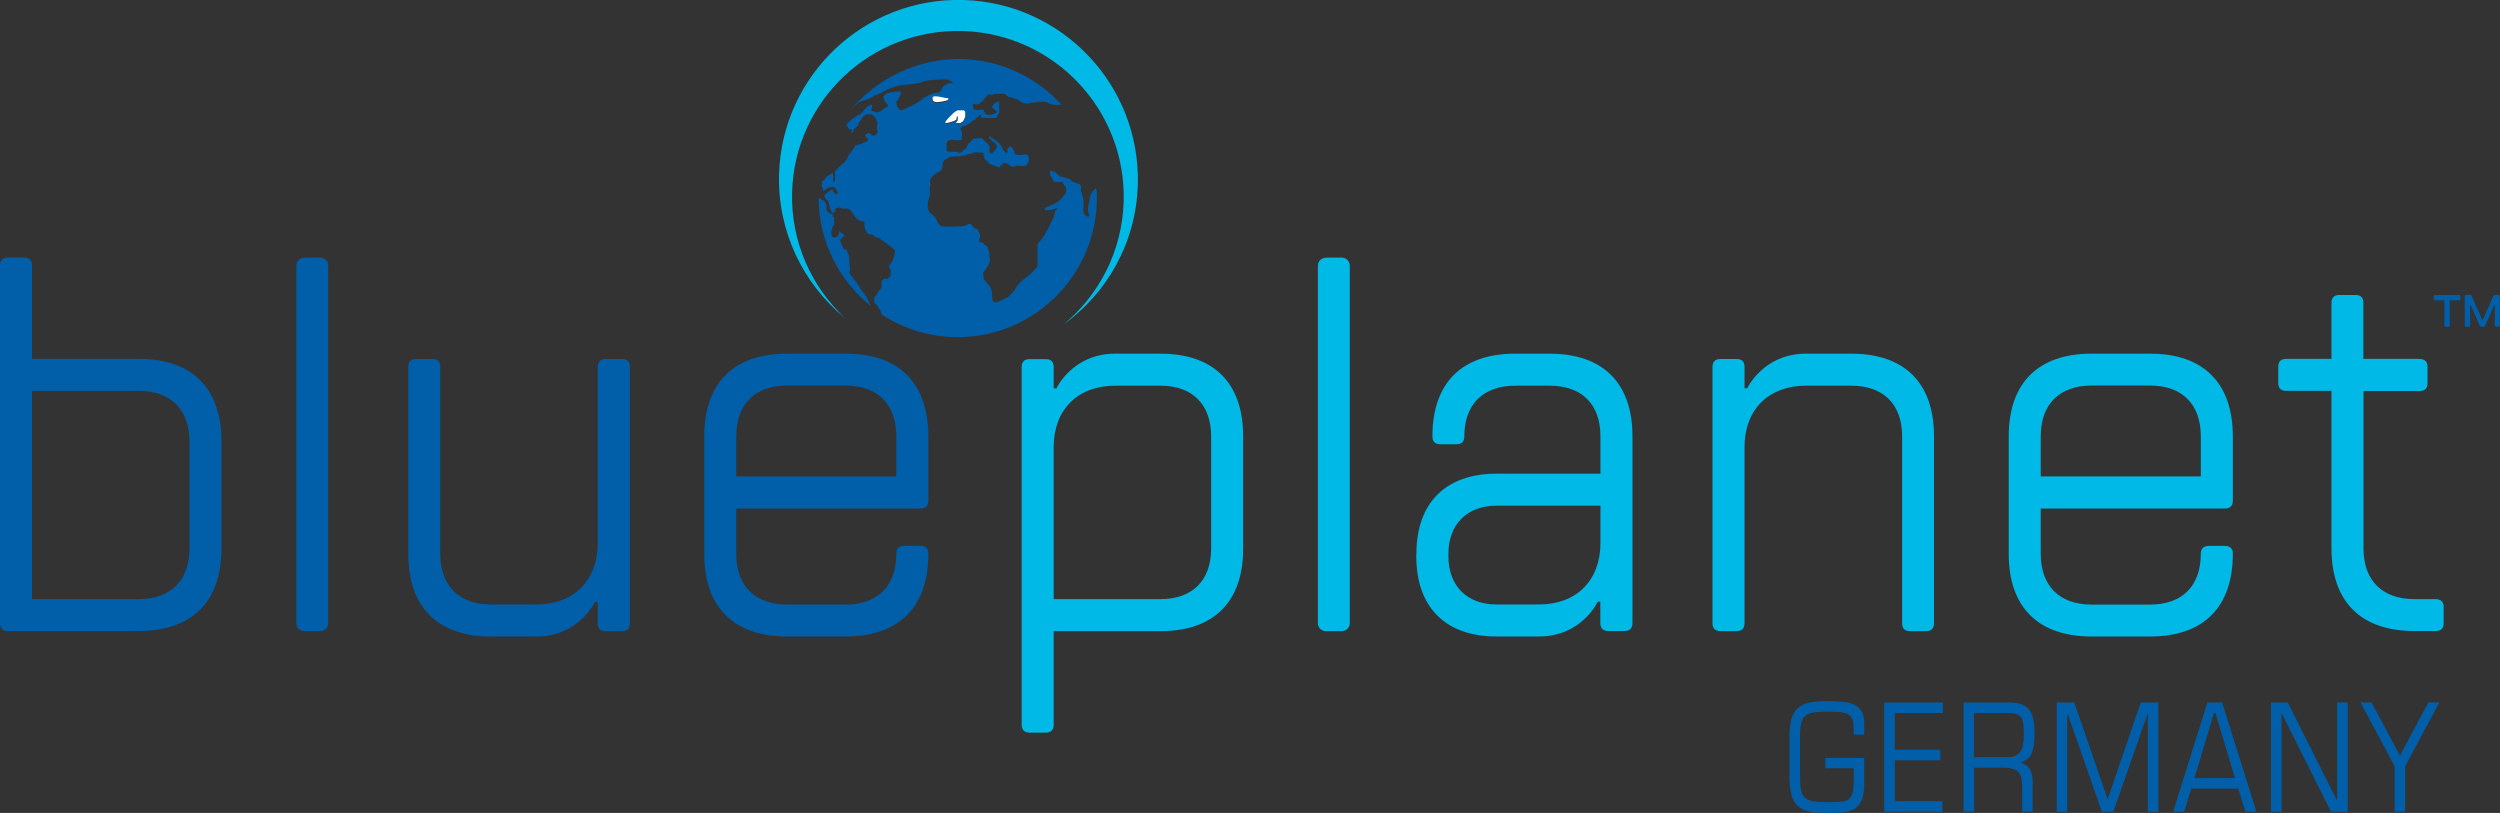 <?xml version="1.0" encoding="UTF-8"?><svg id="b" xmlns="http://www.w3.org/2000/svg" xmlns:xlink="http://www.w3.org/1999/xlink" viewBox="0 0 201.46 65.51"><rect x="0" y="0" width="201.46" height="65.51" fill="#333333" stroke="none"/><defs><style>.v{fill:none;}.w{fill:#00b9e7;}.x{fill:#005fa8;}.y{fill:#fff;}.z{clip-path:url(#q);}.aa{clip-path:url(#n);}.ab{clip-path:url(#k);}.ac{clip-path:url(#l);}.ad{clip-path:url(#p);}.ae{clip-path:url(#r);}.af{clip-path:url(#o);}.ag{clip-path:url(#i);}.ah{clip-path:url(#h);}.ai{clip-path:url(#m);}.aj{clip-path:url(#j);}.ak{clip-path:url(#g);}.al{clip-path:url(#e);}.am{clip-path:url(#s);}.an{clip-path:url(#u);}.ao{clip-path:url(#t);}.ap{clip-path:url(#f);}.aq{clip-path:url(#d);}</style><clipPath id="d"><rect class="v" width="201.46" height="65.51"/></clipPath><clipPath id="e"><rect class="v" width="201.46" height="65.51"/></clipPath><clipPath id="f"><rect class="v" width="201.46" height="65.51"/></clipPath><clipPath id="g"><rect class="v" width="201.46" height="65.51"/></clipPath><clipPath id="h"><rect class="v" width="201.46" height="65.51"/></clipPath><clipPath id="i"><rect class="v" width="201.46" height="65.51"/></clipPath><clipPath id="j"><rect class="v" width="201.46" height="65.51"/></clipPath><clipPath id="k"><rect class="v" width="201.46" height="65.51"/></clipPath><clipPath id="l"><rect class="v" width="201.46" height="65.51"/></clipPath><clipPath id="m"><rect class="v" width="201.46" height="65.51"/></clipPath><clipPath id="n"><rect class="v" width="201.46" height="65.51"/></clipPath><clipPath id="o"><rect class="v" width="201.46" height="65.51"/></clipPath><clipPath id="p"><rect class="v" width="201.46" height="65.51"/></clipPath><clipPath id="q"><rect class="v" x="62.77" width="33.13" height="27.11"/></clipPath><clipPath id="r"><rect class="v" width="201.46" height="65.51"/></clipPath><clipPath id="s"><rect class="v" width="201.46" height="65.51"/></clipPath><clipPath id="t"><rect class="v" width="201.46" height="65.51"/></clipPath><clipPath id="u"><rect class="v" width="201.46" height="65.51"/></clipPath></defs><g id="c"><g><g class="aq"><path class="w" d="m93.51,28.5c4.3,0,6.67,2.36,6.67,6.67v9.03c0,4.3-2.36,6.66-6.67,6.66h-8.6v7.53c0,.43-.22.65-.64.65h-1.29c-.43,0-.65-.22-.65-.65v-28.81c0-.43.22-.64.65-.64h1.29c.43,0,.64.21.64.64v1.72h.22s1.29-2.8,4.73-2.8h3.65Zm4.09,15.7v-9.03c0-2.58-1.51-4.09-4.09-4.09h-3.65c-3.01,0-4.95,1.93-4.95,4.95v12.25h8.6c2.58,0,4.09-1.5,4.09-4.09"/></g><g class="al"><path class="w" d="m106.83,20.76h1.29c.36,0,.65.29.65.65v28.81c0,.36-.29.64-.64.64h-1.29c-.36,0-.64-.29-.64-.64v-28.81c0-.36.29-.64.64-.64Z"/></g><g class="ap"><path class="w" d="m114.14,44.62c0-4.09,2.36-6.45,6.45-6.45h8.38v-3.01c0-2.58-1.5-4.08-4.09-4.08h-2.79c-2.58,0-4.09,1.51-4.09,4.08,0,.43-.21.64-.64.64h-1.29c-.43,0-.64-.21-.64-.64,0-4.3,2.37-6.66,6.66-6.66h2.79c4.3,0,6.67,2.37,6.67,6.66v15.05c0,.43-.22.64-.65.64h-1.29c-.43,0-.65-.22-.65-.64v-1.72h-.21s-1.29,2.8-4.73,2.8h-3.44c-4.09,0-6.45-2.36-6.45-6.45v-.22Zm2.58.22c0,2.37,1.5,3.87,3.87,3.87h3.44c3.01,0,4.94-1.94,4.94-4.95v-3.01h-8.38c-2.36,0-3.87,1.5-3.87,3.87v.22Z"/></g><g class="ak"><path class="w" d="m149.19,28.5c4.3,0,6.66,2.37,6.66,6.66v15.05c0,.43-.21.65-.64.65h-1.29c-.43,0-.64-.21-.64-.65v-15.05c0-2.58-1.51-4.08-4.09-4.08h-3.66c-3.01,0-4.95,1.93-4.95,4.94v14.19c0,.43-.21.65-.64.65h-1.29c-.43,0-.65-.21-.65-.65v-20.64c0-.43.22-.64.65-.64h1.29c.43,0,.64.21.64.64v1.72h.22s1.29-2.79,4.73-2.79h3.66Z"/></g><g class="ah"><path class="w" d="m173.27,51.29h-4.73c-4.3,0-6.67-2.36-6.67-6.66v-9.46c0-4.3,2.36-6.67,6.67-6.67h4.73c4.3,0,6.66,2.37,6.66,6.67v5.16c0,.43-.21.65-.64.65h-14.84v3.65c0,2.58,1.51,4.09,4.09,4.09h4.73c2.58,0,4.08-1.51,4.08-4.09,0-.43.22-.64.65-.64h1.29c.43,0,.64.21.64.64,0,4.3-2.36,6.66-6.66,6.66m-8.82-12.9h12.9v-3.23c0-2.58-1.5-4.09-4.08-4.09h-4.73c-2.58,0-4.09,1.5-4.09,4.09v3.23Z"/></g><g class="ag"><path class="w" d="m194.98,28.93c.43,0,.64.22.64.64v1.29c0,.43-.21.65-.64.65h-4.52v12.68c0,2.58,1.51,4.09,4.09,4.09h1.72c.43,0,.65.22.65.64v1.29c0,.43-.21.64-.65.64h-1.72c-4.3,0-6.67-2.36-6.67-6.67v-12.68h-3.65c-.43,0-.64-.22-.64-.65v-1.29c0-.43.21-.64.64-.64h3.65v-4.51c0-.43.22-.64.64-.64h1.29c.43,0,.64.21.64.64v4.51h4.52Z"/></g><g class="aj"><path class="x" d="m.65,50.86C.22,50.86,0,50.64,0,50.21v-28.81c0-.43.22-.65.65-.65h1.29c.43,0,.64.22.64.65v7.52h8.6c4.3,0,6.67,2.36,6.67,6.67v8.6c0,4.3-2.37,6.66-6.67,6.66H.65Zm1.93-19.35v16.77h8.6c2.58,0,4.09-1.51,4.09-4.09v-8.6c0-2.58-1.5-4.09-4.09-4.09H2.58Z"/></g><g class="ab"><path class="x" d="m24.51,20.76h1.29c.36,0,.65.29.65.65v28.81c0,.36-.29.64-.64.64h-1.29c-.36,0-.64-.29-.64-.64v-28.81c0-.36.29-.64.64-.64Z"/></g><g class="ac"><path class="x" d="m39.56,51.29c-4.3,0-6.66-2.36-6.66-6.66v-15.05c0-.43.21-.65.65-.65h1.29c.43,0,.64.21.64.65v15.05c0,2.58,1.51,4.08,4.09,4.08h3.65c3.01,0,4.95-1.93,4.95-4.94v-14.19c0-.43.22-.65.65-.65h1.29c.43,0,.65.21.65.65v20.64c0,.43-.22.65-.65.65h-1.29c-.43,0-.65-.21-.65-.65v-1.72h-.22s-1.29,2.79-4.73,2.79h-3.65Z"/></g><g class="ai"><path class="x" d="m68.15,51.29h-4.73c-4.3,0-6.67-2.36-6.67-6.66v-9.46c0-4.3,2.36-6.67,6.67-6.67h4.73c4.3,0,6.66,2.37,6.66,6.67v5.16c0,.43-.21.65-.64.65h-14.84v3.65c0,2.58,1.5,4.09,4.09,4.09h4.73c2.58,0,4.08-1.51,4.08-4.09,0-.43.22-.64.65-.64h1.29c.43,0,.64.21.64.64,0,4.3-2.37,6.66-6.66,6.66m-8.82-12.9h12.9v-3.23c0-2.58-1.51-4.09-4.08-4.09h-4.73c-2.58,0-4.09,1.5-4.09,4.09v3.23Z"/></g><g class="aa"><path class="x" d="m198.19,23.77s.08.04.08.08v.27s-.04.08-.08.08h-.78v2.06s-.04.08-.08.08h-.27s-.08-.04-.08-.08v-2.06h-.78s-.08-.04-.08-.08v-.27s.04-.08.08-.08h1.98Zm1.75,2.56c-.08,0-.1-.04-.11-.08l-.74-1.67h-.04v1.67s-.04.08-.08.08h-.27s-.08-.04-.08-.08v-2.41s.04-.08.08-.08h.35c.08,0,.1.04.12.08l.86,1.94h.04l.86-1.94s.04-.08.11-.08h.35s.08.04.08.08v2.41s-.04.08-.08.08h-.27s-.08-.04-.08-.08v-1.67h-.04l-.74,1.67s-.04.08-.11.08h-.2Z"/></g><g class="af"><path class="x" d="m147.09,61.08h3.14v1.97c0,2.36-1.03,2.46-2.93,2.46-2.31,0-3.1-.44-3.1-3.02v-2.97c0-2.58.79-3.02,3.1-3.02,1.73,0,2.93.15,2.93,1.81v.89h-.85v-.32c0-1.35-.29-1.53-2.08-1.53-1.99,0-2.25.27-2.25,2.21v2.87c0,1.94.26,2.21,2.25,2.21,1.69,0,2.08-.01,2.08-1.85v-.88h-2.28v-.85Z"/></g><polygon class="x" points="151.84 56.61 151.84 65.41 156.53 65.41 156.53 64.56 152.69 64.56 152.69 61.27 156.36 61.27 156.36 60.42 152.69 60.42 152.69 57.46 156.56 57.46 156.56 56.61 151.84 56.61"/><g class="ad"><path class="x" d="m158.22,56.61h3.6c1.54,0,2.13.54,2.13,2.49,0,1.52-.31,2.13-1.12,2.33v.02c.7.2.97.72.97,1.54v2.41h-.85v-2.01c0-1.17-.33-1.53-1.66-1.53h-2.21v3.54h-.85v-8.8Zm.85,4.41h2.76c.89,0,1.26-.56,1.26-1.77,0-1.65-.22-1.79-1.53-1.79h-2.49v3.56Z"/></g><polygon class="x" points="172.51 56.61 169.85 64.38 169.83 64.38 167.16 56.61 165.74 56.61 165.74 65.41 166.59 65.41 166.59 57.53 166.62 57.53 169.38 65.41 170.3 65.41 173.06 57.53 173.08 57.53 173.08 65.41 173.93 65.41 173.93 56.61 172.51 56.61"/><path class="x" d="m178.41,57.46h.12l1.57,5.24h-3.26l1.57-5.24Zm-.53-.85l-2.76,8.8h.89l.57-1.86h3.79l.57,1.86h.89l-2.76-8.8h-1.19Z"/><polygon class="x" points="188.34 56.61 188.34 64.48 188.31 64.48 184.36 56.61 183.01 56.61 183.01 65.41 183.86 65.41 183.86 57.53 183.89 57.53 187.84 65.41 189.19 65.41 189.19 56.61 188.34 56.61"/><polygon class="x" points="195.68 56.61 193.4 60.89 191.11 56.61 190.22 56.61 192.97 61.75 192.97 65.41 193.82 65.41 193.82 61.75 196.57 56.61 195.68 56.61"/><g class="z"><path class="w" d="m77.65,0c-7.98-.23-14.64,6.05-14.87,14.03-.13,4.65,1.95,8.84,5.29,11.58-2.7-2.53-4.35-6.15-4.24-10.14.22-7.38,6.37-13.18,13.75-12.97,7.38.22,13.18,6.37,12.97,13.75-.12,4.01-2,7.55-4.87,9.92,3.53-2.54,5.88-6.62,6.01-11.3C91.91,6.9,85.63.24,77.65,0"/></g><g class="ae"><path class="x" d="m88.35,15.24c-.06-.08-.1-.04-.1-.04l-.18.2s-.08.12-.12.18c-.04.06-.18.41-.15.59.03.18-.08.12-.1.43-.02.3-.04.28-.02.41q.02.12.1.33c.08.2-.22.08-.22.08l-.14-.1s-.06-.1-.1-.2c-.04-.1,0-.67,0-.87s-.1-.49-.1-.49c0,0-.02-.22-.1-.33-.08-.1.04-.22,0-.41-.04-.18-.2-.2-.2-.2l-.55-.22-.16-.18s-.29-.06-.29-.08c0-.02-.3-.06-.43-.1-.12-.04-.49-.39-.49-.39l-.39-.12.02.39s.18.27.24.41c.06.14.12.12.39.14.26.02.31-.06.31-.06l.33.51s.04.24,0,.37c-.04.12-.04.08-.31.45-.26.37-1.04.67-1.04.67l-.35.14.02.2.14-.02c.14-.02.18.02.28,0,.1-.02.14-.04.47-.14.32-.1-.06.1-.1.28-.04.18-.02.31-.24.71-.22.41-.24.51-.24.51l-.43.77-.49.63v1.77s-.16.22-.55.59c-.39.37-.49.4-.49.4,0,0-.35.27-.55.52-.2.24-.16.31-.32.49-.16.18-.47.47-.47.47,0,0-.39.22-.69.35-.3.12-.41.1-.51,0-.1-.1-.04-.14-.08-.53-.04-.39-.06-.36-.1-.52-.04-.16-.22-.29-.41-.53-.18-.24-.18-.22-.2-.57-.02-.35.04-.18.2-.43.16-.24.2-.28.29-.53.08-.24.02-.28,0-.65-.02-.37-.08-.26-.12-.51-.04-.24-.22-.2-.35-.38-.12-.18-.18,0-.31-.15-.12-.14,0-.26.04-.43.04-.16-.18-.41-.17-.51.02-.1-.18-.1-.28-.14-.1-.04-.08-.12-.2-.24-.12-.12-.24-.18-.41-.04-.16.14-1.22.16-1.85.14-.63-.02-.47-.67-1.04-1.04-.57-.37-.12-1.4-.12-1.4l.02-.49s-.06-.2.02-.39c.08-.18-.08-.18,0-.43s.2-.31.41-.49c.2-.19.34-.17.42-.22.07-.06.13-.16.17-.55.04-.39.31-.43.55-.57.24-.14,0,0,.28-.06.29-.06.49-.02.49-.02,0,0,.28-.04.43-.08.14-.04.16-.06.47-.12.31-.06.18-.08.35-.12.16-.04.43.04.67.04s0,0,.06.2c.06.2.12.35.12.35l.19.14c.19.14,0,.06.12.16.12.1.84.31.84.31l.16-.16c.17-.16.17-.18.33-.18s.1.06.43.24c.33.18.2-.06.67-.02.47.04.51,0,.51,0,0,0,.2-.16.24-.26.04-.1.06-.37,0-.53-.06-.16,0,0-.06-.08-.06-.08-.43-.02-.43-.02,0,0-.16.04-.43,0-.26-.04-.18-.14-.22-.26-.04-.12-.14-.24-.2-.37-.06-.12-.29.06-.33.12-.04.06,0,.31,0,.31l-.14.09s-.04-.13-.14-.17c-.1-.04-.12-.28-.24-.45-.12-.16-.18-.22-.18-.22l-.79-.57v.16c0,.06.32.31.47.43.14.12,0,0,.12.18.12.18-.08.33-.08.33,0,0-.06.1-.24.27-.18.17-.26-.14-.26-.14v-.12c0-.12,0,0,.04-.16.04-.16,0,0-.02-.08-.02-.08-.08-.18-.08-.18,0,0-.14-.14-.29-.26-.14-.12-.22-.24-.22-.24,0,0-.37,0-.59.02-.22.02-.12.04-.29.2-.16.16-.22.2-.22.2,0,0-.06.1-.14.29-.08.18-.16.14-.43.39-.26.24-.2-.02-.41-.01-.2,0-.2.03-.24,0-.04-.04-.14.02-.36,0-.22-.02-.19-.28-.19-.28,0,0-.02-.18,0-.37.02-.18.02-.16.19-.26.17-.09.36-.03.36-.03,0,0,.32.06.57,0,.24-.06.08-.1.1-.2.02-.1.02-.47.02-.47,0,0-.14-.16-.12-.24.02-.08.06-.08.1-.16.04-.08.31-.1.31-.1l.33-.16.14-.14c.14-.14.29-.16.29-.16,0,0,.08-.12.28-.3.2-.18.18-.1.18-.1l.06.25h1.18l.25-.45v-.88l-.17.02s-.18.08-.35.31c-.16.23.22.34.22.34l.12.2s-.18.2-.61.2c-.43,0-.26-.08-.37-.18-.1-.1-.08-.12-.1-.21-.02-.09-.22.05-.53,0s-.14.04-.2,0c-.06-.04-.14-.24-.12-.43.02-.18.2,0,.2,0,0,0,.24-.02.32-.09.08-.07.29-.23.29-.23,0,0,.2-.24.26-.33.27-.33.43-.11.43-.11,0,0,.24-.13.33-.11.08.02.43-.02.61,0s.24.12.37.22c.12.1.18.02.33.09.14.07.32.07.58.23.25.16.05.04.2.14.14.1.16.04.35.09.18.05.37-.05,1.02-.11.65-.06.61,0,.81.11.2.11.65.13.65.13,0,0,.18,0,.38-.02-2.05-2.26-5.02-3.68-8.31-3.68s-6.53,1.55-8.59,4c.27-.24.48-.43.52-.48.1-.12.75-.24.98-.37.22-.12.39-.26.49-.26.1.01.88-.5,1.46-.66.59-.16.69-.14.69-.14,0,0,.43-.02.61-.06.18-.04.59-.04,1.04-.22.45-.18,1.97-.17,1.97-.17l.45.31h-.41l-.24.12c-.24.12-.32.35-.32.35,0,0-.04.1-.12.2-.08.1-.22.06-.55.16-.33.1-.55.22-.65.28-.1.06-.53.39-.53.39l-.41.24s-.37.16-.73.35-.49-.06-.49-.06c0,0-.12-.16-.16-.41-.04-.24.08-.22.08-.22l.26-.46v-.27h-.41l-.73.14-.26.24s0,.14.1.37c.1.22.29.32.29.32l-.04.14s-.19.08-.41.26c-.22.18-.41.22-.41.22,0,0-.43-.1-.53-.2,0,0,.08-.1.1-.33.02-.22-.22-.02-.31,0-.08.02-.2.18-.2.18l-.16.16s-.2.35-.4.36c-.19.01-.17.15-.25.17-.08.02-.24.14-.39.26-.14.12-.12.1-.32.35-.2.24,0,0,.12.31.12.31,0,0,.24.1.24.1,0,0,0,.14v.2s.1-.08.18-.26c.08-.18.1-.18.2-.26.1-.08.2-.18.21-.31.01-.12.19-.24.25-.39.06-.14.34-.33.34-.33h.14s.1-.02.18,0c.08.02.18,0,.18,0l.24.28c.24.28-.02.18.14.3.16.12.02.16,0,.28-.02.12,0,.16,0,.28s.04.18.04.28-.1.22-.26.28c-.16.06,0,0-.2,0s0,0,0-.06-.28-.14-.28-.14l-.27.18.04.1c.04.1.14.1.2.18.06.08,0,.08-.02.16-.02.08-.1.04-.33.16-.22.12-.12.08-.55.2-.43.12,0,0-.16.14-.16.14,0,0-.08.12-.08.12-.41.53-.41.53,0,0-.1.2-.1.26s-.14.16-.16.22c-.02.06-.22.23-.37.35-.14.12-.49.51-.49.51,0,0,.06.63-.02.8-.08.16-.14-.12-.1-.26.04-.14-.02-.14-.02-.33s-.18.02-.35.08c-.16.06-.14.18-.41.39-.26.2-.06.12-.14.37-.08.24.12.28.12.28,0,0-.06.16,0,.24.06.08,0,0,.07-.06.07-.06.11-.06.27-.16.16-.1.14-.1.29-.1s.12-.06.2,0c.08.06.12.06.28.31.16.24-.08.28-.08.28l-.18-.16c-.18-.16-.02-.22-.02-.22h-.2l-.29.22-.18.14c-.18.14-.04.14,0,.33s.12.08.22.22c.1.14.04.16.1.39.06.22-.02.08.2.49.22.41,0,0,.22-.02.22-.02,0-.12,0-.12,0,0,.14-.22.33-.22s.35.1.35.1c0,0,.18-.04.39,0,.2.04.26.22.49.51.22.28.31.43.55.47.24.04,0,0,.2.04.2.04,0,.14.18.67.18.53.35.24.7.51.35.26.21.04.45.2.23.16,1.01.75,1.01.75,0,0,.22.14.22.26s-.06.67-.35,1.02c-.29.35,0,.33,0,.49v.49l-.26.24h-.29l-.18.21v.49l-.3.39s0,.08-.19.31c-.18.22-.08.12-.1.35-.02.22.1.2.24.41.14.2.35.55.35.67l-.02.03c1.77,1.16,3.88,1.84,6.15,1.84,6.2,0,11.22-5.03,11.22-11.22,0-.2,0-.41-.02-.61-.02-.01-.03-.03-.04-.04m-11.67-5.96c.06-.06.12-.16.31-.28.18-.12.2-.12.2-.12h.51l.1.12v.41l-.16.35-.18.12c-.18.12,0,0-.27.05-.27.05,0-.19,0-.19v-.06c-.01-.06.04-.08,0-.27-.05-.19-.12.23-.12.23,0,0-.02.08-.37.18-.35.1-.22.06-.4.1-.18.04-.02-.22.15-.39.17-.16.18-.18.24-.24m-1.52-1.42c0-.13.37-.11.63-.05.26.06.55.1.55.1.24.03,0,.17,0,.17,0,0-.16.08-.69.14s-.49-.22-.49-.36"/></g><g class="am"><path class="x" d="m69.76,23.84s-.16-.2-.37-.49c-.2-.28,0,0-.14-.24-.14-.24-.22-.35-.59-.79-.37-.45-.14-.49-.14-.49l-.06-.51-.02-.57-.14-.43-.06-.18-.26-.08s-.06-.14-.26-.63c-.2-.49,0,0,.06-.16.06-.16.16-.16.26-.28.1-.12-.18-.14-.35-.3-.16-.16,0,0-.12.22-.12.22-.24.22-.37.22s-.18-.12-.18-.12l-.04-.37.1-.31.14-.28v-.43c0-.12-.12-.2-.12-.2l.04-.08-.18-.12c-.18-.12-.12-.06-.12-.06l-.1-.06c-.1-.06-.14-.18-.14-.18v-.39c0-.12-.04-.12-.08-.18s-.12-.14-.2-.2c-.08-.06-.26-.16-.26-.16,0,0-.04,0-.09-.06,0,3.53,1.65,6.68,4.2,8.73l-.21-.46-.18-.35Z"/></g><g class="ao"><path class="y" d="m75.64,8.22c.53-.06.69-.14.69-.14,0,0,.24-.13,0-.17,0,0-.28-.03-.55-.1-.26-.06-.63-.09-.63.05s-.04.42.49.36"/></g><g class="an"><path class="y" d="m76.29,9.91c.18-.04.05,0,.4-.1.35-.1.37-.18.37-.18,0,0,.07-.42.11-.23.05.19,0,.21,0,.27v.06s-.27.23,0,.19c.27-.04.09.08.27-.04l.18-.12.16-.35v-.4l-.1-.12h-.52s-.01,0-.2.12c-.18.12-.24.22-.31.28-.06.06-.07.08-.24.24-.17.16-.33.43-.15.39"/></g></g></g></svg>